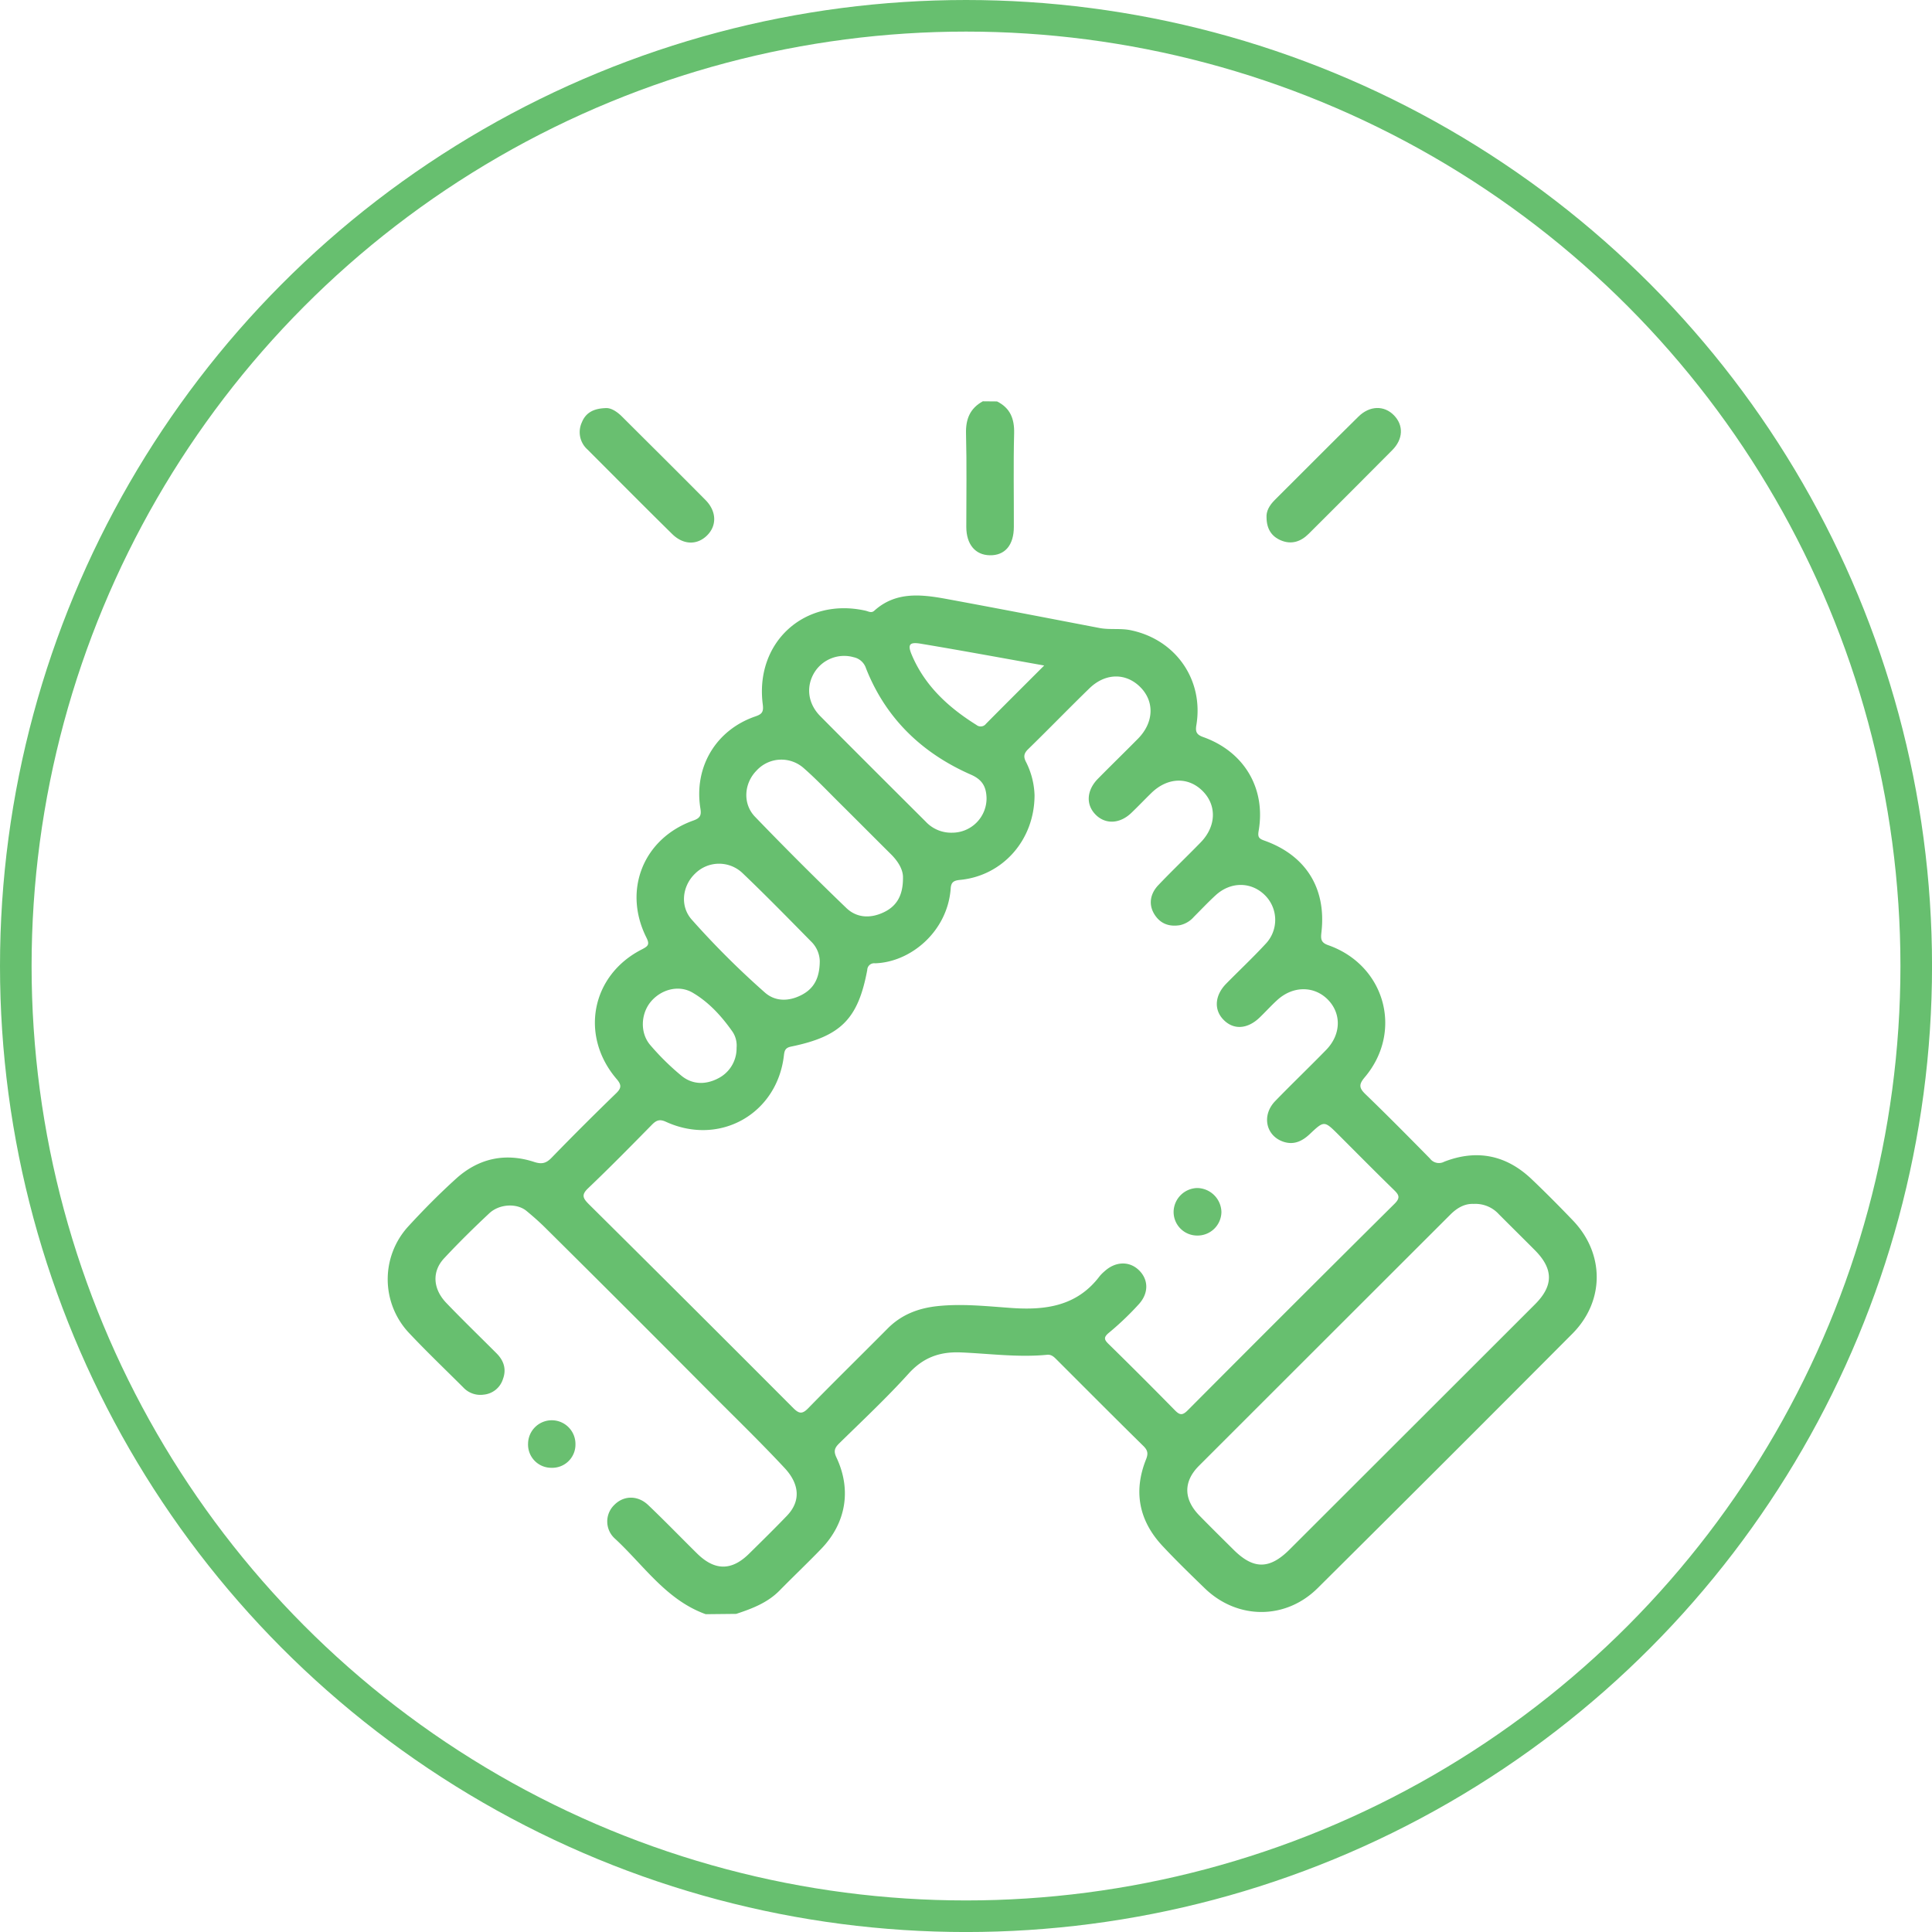 <svg xmlns="http://www.w3.org/2000/svg" viewBox="0 0 611.51 611.51"><defs><style>.cls-1{fill:#67bf6f;}.cls-2{fill:#69bf70;}.cls-3{fill:none;stroke:#67bf6f;stroke-miterlimit:10;stroke-width:10px;}</style></defs><g id="Layer_2" data-name="Layer 2"><g id="Layer_1-2" data-name="Layer 1"><path class="cls-1" d="M223.37,510.92c-12.45-4.48-19.55-15.41-28.68-23.87a7.27,7.27,0,0,1-.25-10.72c2.95-3,7.39-3.13,10.73.05,5.25,5,10.28,10.21,15.44,15.3,5.63,5.56,11,5.57,16.58,0,4-3.94,8-7.87,11.91-11.94,4.57-4.79,3.79-10.2-.73-15.06-7.58-8.14-15.56-15.86-23.39-23.73q-26-26.18-52.24-52.19c-1.93-1.93-4-3.75-6.11-5.49-3-2.48-8.53-2.26-11.76.76-4.92,4.61-9.74,9.35-14.33,14.28-3.88,4.18-3.53,9.67.75,14.12,5.19,5.41,10.58,10.62,15.88,15.93,2.32,2.32,3.19,5.06,2,8.2a7.07,7.07,0,0,1-6.1,4.87,7.37,7.37,0,0,1-6.44-2.29c-5.75-5.74-11.63-11.35-17.19-17.26a24.77,24.77,0,0,1-.19-33.73c4.81-5.24,9.84-10.32,15.11-15.09,7.12-6.43,15.54-8.29,24.73-5.28,2.4.78,3.79.43,5.5-1.34q10.05-10.35,20.42-20.39c1.71-1.66,1.75-2.66.17-4.51-11.78-13.77-8-32.93,8-41.05,1.9-1,2.55-1.48,1.42-3.73-7.55-15.05-.95-31.44,14.91-37.07,2.15-.77,2.52-1.69,2.18-3.77-2.12-13.09,4.88-24.86,17.36-29.15,2.07-.71,2.7-1.36,2.38-3.8-2.55-19.69,13.25-34,32.5-29.68.95.21,1.88.86,2.81,0,6.64-6,14.54-5.21,22.36-3.8,16.32,3,32.59,6.16,48.89,9.28,3.32.64,6.7,0,10.05.74,14.15,3,23,15.69,20.63,30-.34,2.06,0,3,2.13,3.77,13,4.61,19.91,16.25,17.58,29.71-.34,2,.1,2.47,1.86,3.09,13.18,4.71,19.65,15.2,18,29.13-.24,2.1-.1,3.2,2.29,4,17.93,6.4,23.66,27.3,11.43,41.77-1.91,2.25-1.82,3.37.22,5.34,6.92,6.68,13.68,13.52,20.43,20.38a3.54,3.54,0,0,0,4.51,1c10.3-4,19.61-2.13,27.63,5.49,4.44,4.22,8.75,8.57,13,13,10.15,10.48,10.24,25.59-.07,35.95q-40.19,40.38-80.61,80.52c-10.19,10.12-25.41,10-35.68.12-4.49-4.35-9-8.72-13.25-13.26-7.58-8-9.52-17.31-5.39-27.62.72-1.82.53-2.85-.82-4.19-9.16-9-18.25-18.15-27.35-27.24-.89-.89-1.7-1.8-3.16-1.66-9.14.89-18.22-.37-27.32-.75-6.7-.27-11.91,1.62-16.54,6.74-6.95,7.69-14.54,14.79-21.94,22.05-1.42,1.4-1.84,2.41-.89,4.43,4.87,10.29,3.05,20.84-4.84,29-4.25,4.4-8.69,8.62-13,13-3.86,4-8.79,5.86-13.87,7.54ZM327.45,251.68c0,14.2-10.07,25.5-23.54,26.82-2,.19-2.88.68-3,2.75-1,13.54-12.61,23.31-23.95,23.65a2.18,2.18,0,0,0-2.46,2.12c-2.9,15.5-8.33,21-24.1,24.24-1.73.36-2.08,1.12-2.27,2.72-2.09,18.57-20.3,28.88-37.34,21.09-2-.92-3.05-.49-4.45.93-6.65,6.77-13.31,13.54-20.18,20.09-2.18,2.07-1.69,3.13.16,5q32.47,32.2,64.76,64.58c1.81,1.81,2.85,2,4.73.06,8.29-8.49,16.77-16.79,25.13-25.22,4.35-4.39,9.66-6.43,15.68-7.09,7.76-.84,15.47,0,23.18.55,10.93.81,21-.45,28.23-10a11.87,11.87,0,0,1,1.58-1.59c3.41-3.12,7.75-3.29,10.78-.44,3.2,3,3.29,7.44-.06,11a92.06,92.06,0,0,1-9.21,8.79c-2.05,1.64-1.57,2.4,0,3.9q10.44,10.23,20.68,20.67c1.53,1.57,2.39,1.84,4.11.11q32.66-32.81,65.5-65.41c1.93-1.92,1.36-2.84-.22-4.38-5.9-5.75-11.7-11.62-17.53-17.45-4.51-4.49-4.53-4.52-9.1-.21-2.33,2.19-4.91,3.48-8.15,2.48-5.72-1.78-7.2-8.36-2.79-12.93,5.3-5.47,10.81-10.74,16.13-16.2,4.7-4.83,4.9-11.36.65-15.8s-11-4.63-16.1,0c-1.94,1.76-3.7,3.72-5.59,5.54-3.89,3.75-8.35,4-11.54.62-3-3.14-2.65-7.65.93-11.3,4.12-4.19,8.41-8.22,12.39-12.52a11,11,0,0,0-.15-15.53c-4.33-4.27-10.77-4.32-15.52,0-2.4,2.19-4.62,4.56-6.92,6.86a8.18,8.18,0,0,1-4.41,2.65c-3.4.56-6.2-.42-8.08-3.4s-1.49-6.42,1.22-9.27c4.39-4.61,9-9,13.45-13.58,4.95-5.12,5.08-11.83.44-16.34s-11.1-4.11-16.08.74c-2.15,2.09-4.21,4.27-6.38,6.34-3.66,3.49-8.22,3.66-11.32.49s-2.81-7.67.76-11.31c4.2-4.27,8.51-8.45,12.72-12.72,5-5.09,5.27-11.74.68-16.32s-11.07-4.45-16.07.4c-6.54,6.35-12.88,12.91-19.41,19.27-1.45,1.41-1.5,2.52-.6,4.18A24.93,24.93,0,0,1,327.45,251.68Zm139,129.38c-2.88-.14-5.29,1.28-7.4,3.39q-39.78,39.74-79.55,79.49c-5,5-4.91,10.63.15,15.78,3.58,3.66,7.23,7.26,10.87,10.87,6.27,6.21,11.34,6.17,17.67-.16l55.43-55.37q11.14-11.13,22.27-22.26c5.87-5.89,5.82-11.18-.11-17.13-3.79-3.81-7.62-7.58-11.41-11.39A10,10,0,0,0,466.46,381.06ZM285.81,277.86c.08-2.6-1.56-5.3-4-7.67-5.32-5.28-10.6-10.6-15.92-15.88-3.82-3.78-7.51-7.7-11.55-11.23a10.65,10.65,0,0,0-14.89.83c-3.94,4-4.47,10.46-.48,14.6q14.16,14.7,28.88,28.86c3.36,3.25,7.74,3.36,11.9,1.37S285.83,283.31,285.81,277.86Zm15.6-14.3a10.87,10.87,0,0,0,10.85-11c-.11-3.31-1.14-5.7-4.92-7.36-15.43-6.76-26.95-17.74-33.23-33.65a5.23,5.23,0,0,0-3.88-3.52,11.07,11.07,0,0,0-12.38,4.69c-2.82,4.5-2.22,9.95,1.83,14C270.75,237.89,281.91,249,293,260.06A11,11,0,0,0,301.41,263.56Zm-41.94,40.59a9,9,0,0,0-2.74-6.15c-7.19-7.3-14.35-14.63-21.76-21.7a10.76,10.76,0,0,0-14.95.2c-4.06,3.87-4.89,10.3-1.05,14.6a269.21,269.21,0,0,0,23.07,23c3.36,3,7.68,2.88,11.64.84S259.45,309.56,259.47,304.15Zm-26.33,27.49a7.88,7.88,0,0,0-1.23-5c-3.44-4.92-7.49-9.4-12.68-12.44-4.46-2.62-10.16-1-13.41,3.07-3,3.8-3.26,9.71,0,13.51a79.54,79.54,0,0,0,9.83,9.68c3.46,2.85,7.64,2.94,11.6.89A10.64,10.64,0,0,0,233.14,331.64Zm97.33-121c-13.63-2.43-26.32-4.78-39.05-6.9-3.6-.6-4.22.27-2.81,3.59,4.16,9.8,11.63,16.62,20.47,22.14a2.11,2.11,0,0,0,3-.37C317.91,223.2,323.83,217.32,330.47,210.68Z"/><path class="cls-1" d="M315.58,127.06c4.18,2.09,5.52,5.48,5.41,10.09-.26,9.86-.06,19.73-.09,29.6,0,5.8-2.84,9.11-7.62,9-4.57-.07-7.41-3.44-7.43-8.93,0-9.87.17-19.74-.09-29.6-.12-4.6,1.29-8,5.32-10.2Z"/><path class="cls-2" d="M191.76,129.17c1.53-.11,3.42,1,5.07,2.64,8.83,8.81,17.7,17.59,26.48,26.46,3.57,3.61,3.62,8.21.39,11.3s-7.56,2.84-11-.6c-9-8.85-17.85-17.79-26.76-26.7a7.36,7.36,0,0,1-1.78-8.57C185.33,130.79,187.66,129.29,191.76,129.17Z"/><path class="cls-2" d="M400.88,163.82c-.15-2,.91-3.87,2.57-5.53,8.83-8.8,17.62-17.66,26.5-26.41,3.59-3.55,8.19-3.61,11.28-.41s2.89,7.53-.55,11c-8.77,8.87-17.62,17.65-26.44,26.47-2.53,2.53-5.5,3.51-8.85,2.08C402.54,169.8,400.93,167.51,400.88,163.82Z"/><path class="cls-2" d="M174.53,464.58a7.35,7.35,0,0,1-7.39-7.65,7.5,7.5,0,0,1,15,.22A7.34,7.34,0,0,1,174.53,464.58Z"/><path class="cls-2" d="M378.9,391.07a7.46,7.46,0,0,1-7.43-7.67,7.66,7.66,0,0,1,7.46-7.37,7.78,7.78,0,0,1,7.67,7.58A7.55,7.55,0,0,1,378.9,391.07Z"/><circle class="cls-3" cx="305.76" cy="305.76" r="300.76"/></g></g></svg>
